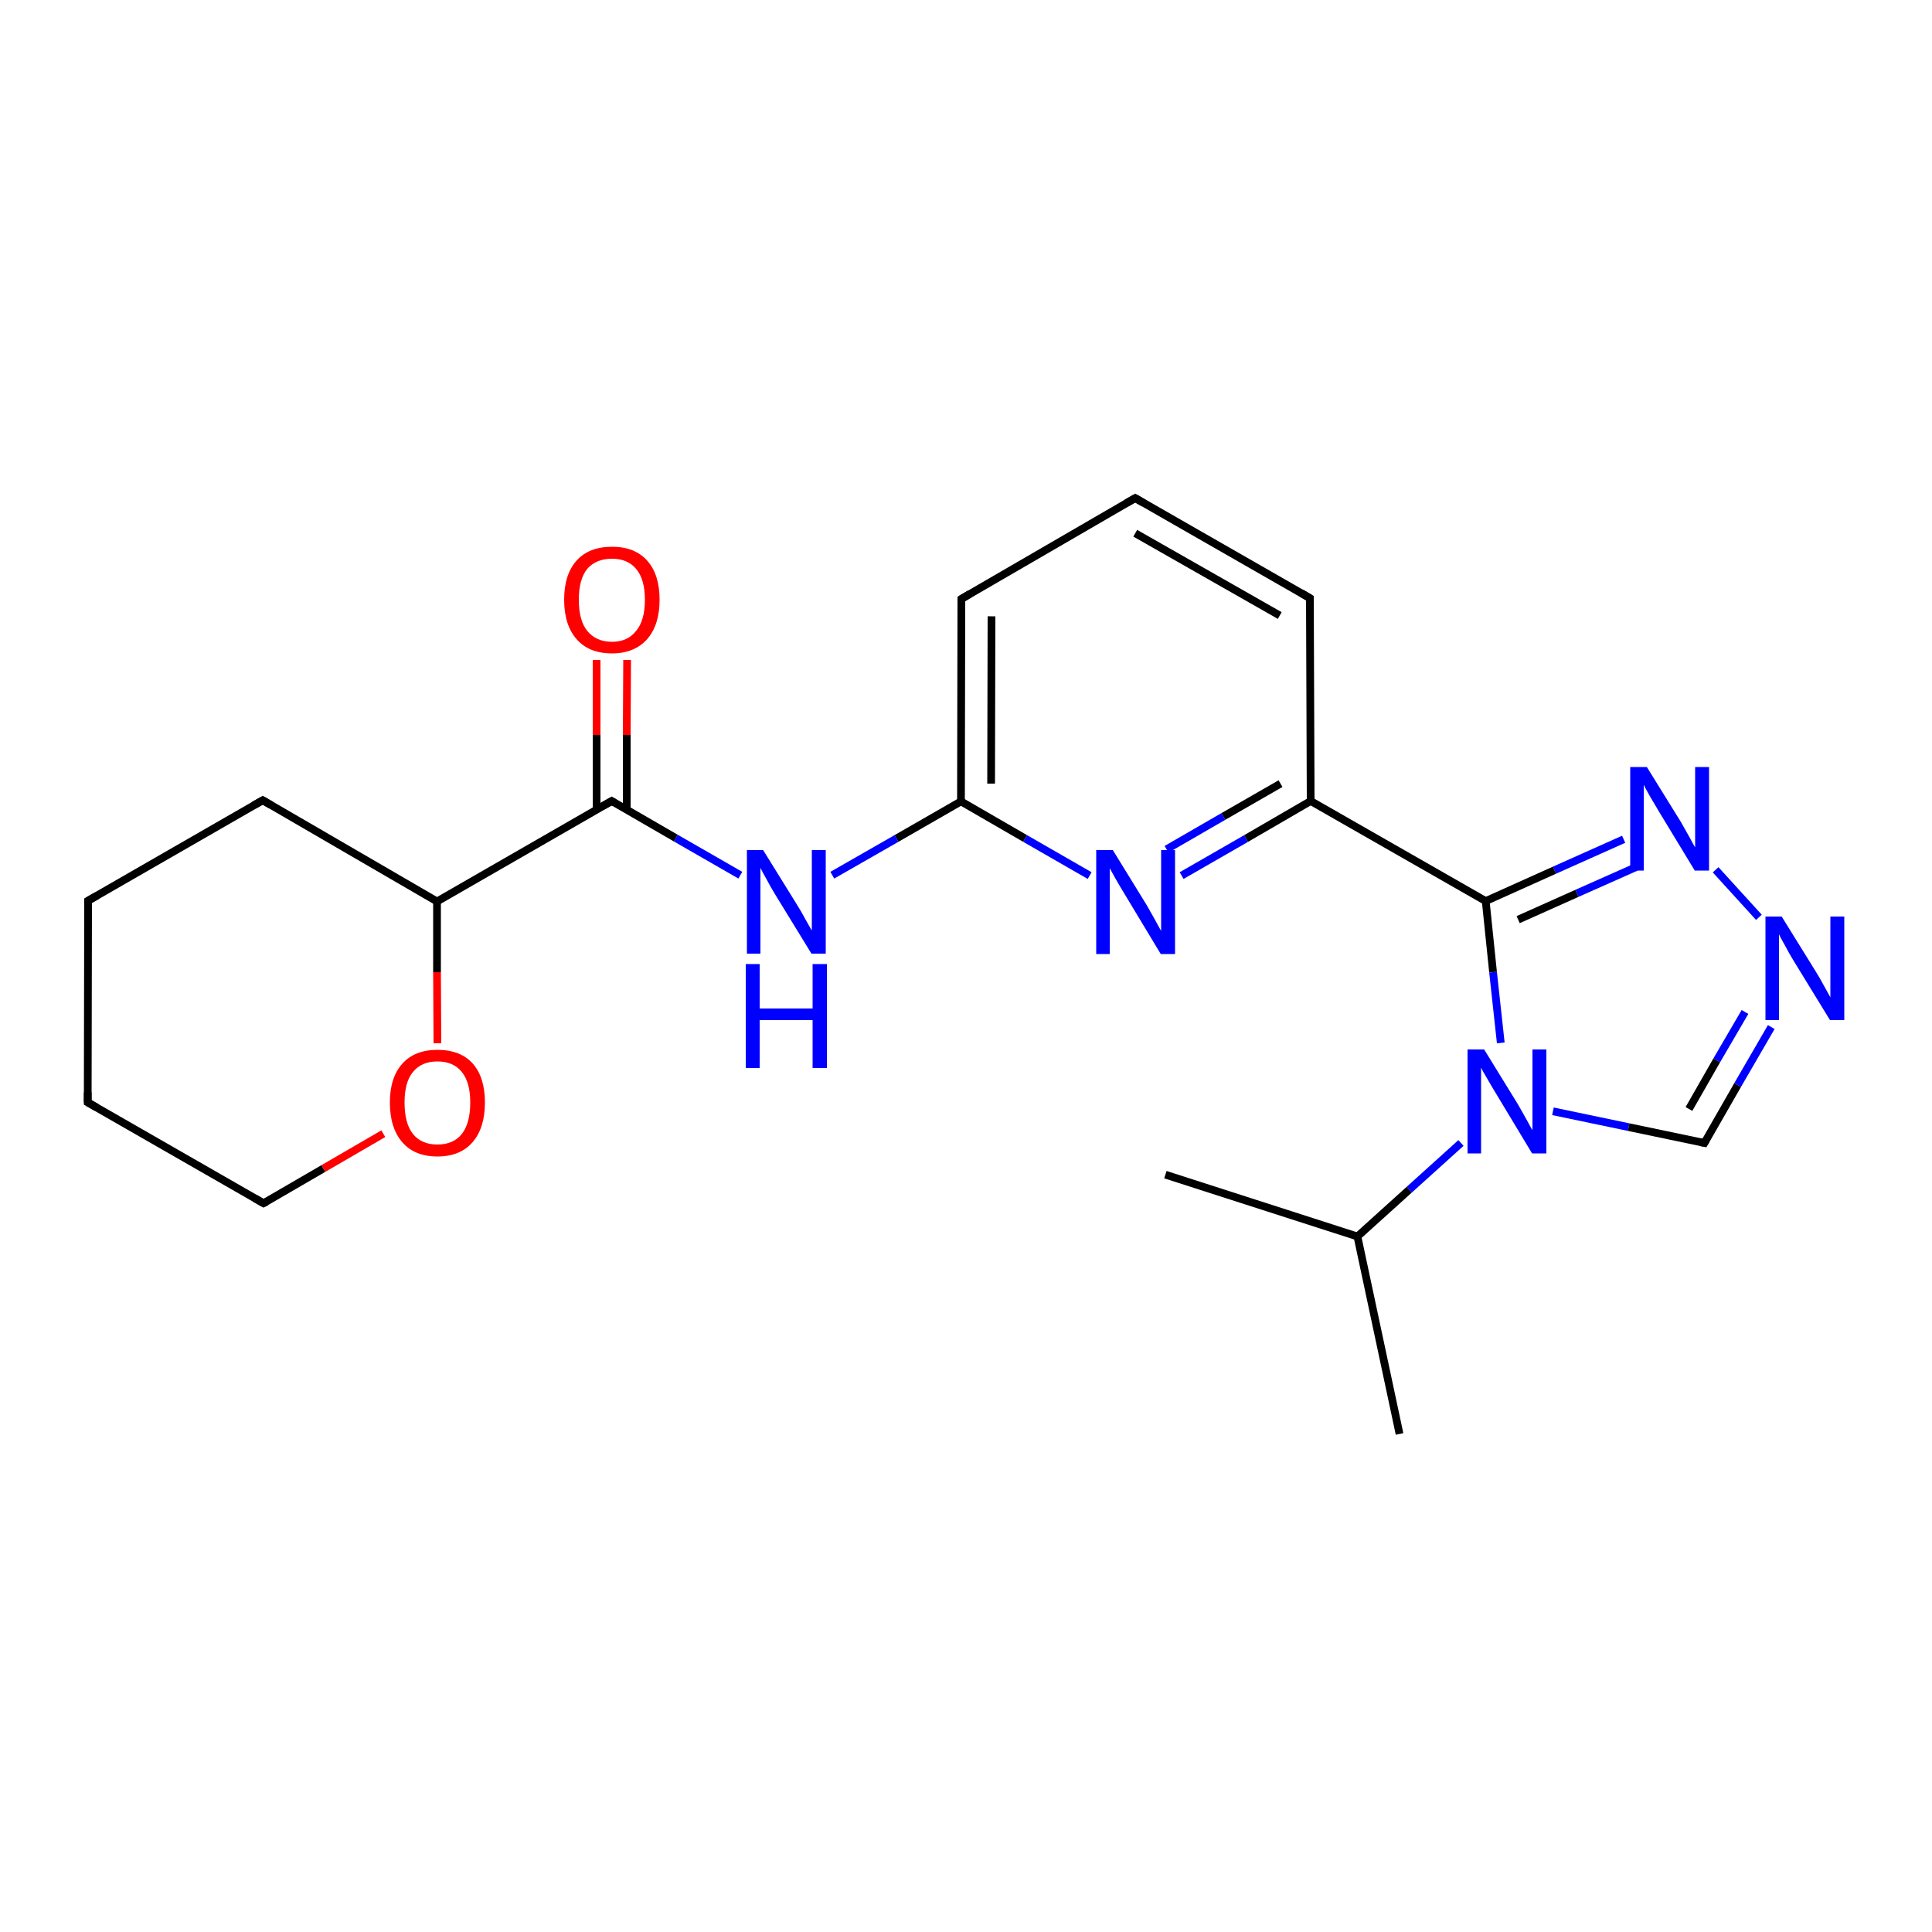 <?xml version='1.0' encoding='iso-8859-1'?>
<svg version='1.1' baseProfile='full'
              xmlns='http://www.w3.org/2000/svg'
                      xmlns:rdkit='http://www.rdkit.org/xml'
                      xmlns:xlink='http://www.w3.org/1999/xlink'
                  xml:space='preserve'
width='500px' height='500px' viewBox='0 0 500 500'>
<!-- END OF HEADER -->
<path class='bond-0 atom-0 atom-1' d='M 248.8,155.0 L 248.7,207.4' style='fill:none;fill-rule:evenodd;stroke:#000000;stroke-width:2.0px;stroke-linecap:butt;stroke-linejoin:miter;stroke-opacity:1' />
<path class='bond-0 atom-0 atom-1' d='M 256.6,159.5 L 256.5,202.8' style='fill:none;fill-rule:evenodd;stroke:#000000;stroke-width:2.0px;stroke-linecap:butt;stroke-linejoin:miter;stroke-opacity:1' />
<path class='bond-1 atom-1 atom-2' d='M 248.7,207.4 L 265.3,217.0' style='fill:none;fill-rule:evenodd;stroke:#000000;stroke-width:2.0px;stroke-linecap:butt;stroke-linejoin:miter;stroke-opacity:1' />
<path class='bond-1 atom-1 atom-2' d='M 265.3,217.0 L 282.0,226.6' style='fill:none;fill-rule:evenodd;stroke:#0000FF;stroke-width:2.0px;stroke-linecap:butt;stroke-linejoin:miter;stroke-opacity:1' />
<path class='bond-2 atom-2 atom-3' d='M 305.8,226.6 L 322.5,217.0' style='fill:none;fill-rule:evenodd;stroke:#0000FF;stroke-width:2.0px;stroke-linecap:butt;stroke-linejoin:miter;stroke-opacity:1' />
<path class='bond-2 atom-2 atom-3' d='M 322.5,217.0 L 339.2,207.3' style='fill:none;fill-rule:evenodd;stroke:#000000;stroke-width:2.0px;stroke-linecap:butt;stroke-linejoin:miter;stroke-opacity:1' />
<path class='bond-2 atom-2 atom-3' d='M 301.9,219.8 L 316.6,211.3' style='fill:none;fill-rule:evenodd;stroke:#0000FF;stroke-width:2.0px;stroke-linecap:butt;stroke-linejoin:miter;stroke-opacity:1' />
<path class='bond-2 atom-2 atom-3' d='M 316.6,211.3 L 331.4,202.8' style='fill:none;fill-rule:evenodd;stroke:#000000;stroke-width:2.0px;stroke-linecap:butt;stroke-linejoin:miter;stroke-opacity:1' />
<path class='bond-3 atom-3 atom-4' d='M 339.2,207.3 L 339.0,154.8' style='fill:none;fill-rule:evenodd;stroke:#000000;stroke-width:2.0px;stroke-linecap:butt;stroke-linejoin:miter;stroke-opacity:1' />
<path class='bond-4 atom-4 atom-5' d='M 339.0,154.8 L 293.8,128.9' style='fill:none;fill-rule:evenodd;stroke:#000000;stroke-width:2.0px;stroke-linecap:butt;stroke-linejoin:miter;stroke-opacity:1' />
<path class='bond-4 atom-4 atom-5' d='M 331.2,159.3 L 293.8,138.0' style='fill:none;fill-rule:evenodd;stroke:#000000;stroke-width:2.0px;stroke-linecap:butt;stroke-linejoin:miter;stroke-opacity:1' />
<path class='bond-5 atom-5 atom-0' d='M 293.8,128.9 L 248.8,155.0' style='fill:none;fill-rule:evenodd;stroke:#000000;stroke-width:2.0px;stroke-linecap:butt;stroke-linejoin:miter;stroke-opacity:1' />
<path class='bond-6 atom-6 atom-7' d='M 384.5,233.2 L 386.4,251.6' style='fill:none;fill-rule:evenodd;stroke:#000000;stroke-width:2.0px;stroke-linecap:butt;stroke-linejoin:miter;stroke-opacity:1' />
<path class='bond-6 atom-6 atom-7' d='M 386.4,251.6 L 388.4,269.9' style='fill:none;fill-rule:evenodd;stroke:#0000FF;stroke-width:2.0px;stroke-linecap:butt;stroke-linejoin:miter;stroke-opacity:1' />
<path class='bond-7 atom-7 atom-8' d='M 401.9,287.6 L 421.5,291.7' style='fill:none;fill-rule:evenodd;stroke:#0000FF;stroke-width:2.0px;stroke-linecap:butt;stroke-linejoin:miter;stroke-opacity:1' />
<path class='bond-7 atom-7 atom-8' d='M 421.5,291.7 L 441.1,295.8' style='fill:none;fill-rule:evenodd;stroke:#000000;stroke-width:2.0px;stroke-linecap:butt;stroke-linejoin:miter;stroke-opacity:1' />
<path class='bond-8 atom-8 atom-9' d='M 441.1,295.8 L 449.7,280.8' style='fill:none;fill-rule:evenodd;stroke:#000000;stroke-width:2.0px;stroke-linecap:butt;stroke-linejoin:miter;stroke-opacity:1' />
<path class='bond-8 atom-8 atom-9' d='M 449.7,280.8 L 458.4,265.8' style='fill:none;fill-rule:evenodd;stroke:#0000FF;stroke-width:2.0px;stroke-linecap:butt;stroke-linejoin:miter;stroke-opacity:1' />
<path class='bond-8 atom-8 atom-9' d='M 437.1,287.0 L 444.3,274.4' style='fill:none;fill-rule:evenodd;stroke:#000000;stroke-width:2.0px;stroke-linecap:butt;stroke-linejoin:miter;stroke-opacity:1' />
<path class='bond-8 atom-8 atom-9' d='M 444.3,274.4 L 451.6,261.9' style='fill:none;fill-rule:evenodd;stroke:#0000FF;stroke-width:2.0px;stroke-linecap:butt;stroke-linejoin:miter;stroke-opacity:1' />
<path class='bond-9 atom-9 atom-10' d='M 455.2,237.4 L 444.0,225.1' style='fill:none;fill-rule:evenodd;stroke:#0000FF;stroke-width:2.0px;stroke-linecap:butt;stroke-linejoin:miter;stroke-opacity:1' />
<path class='bond-10 atom-10 atom-6' d='M 420.2,217.2 L 402.3,225.2' style='fill:none;fill-rule:evenodd;stroke:#0000FF;stroke-width:2.0px;stroke-linecap:butt;stroke-linejoin:miter;stroke-opacity:1' />
<path class='bond-10 atom-10 atom-6' d='M 402.3,225.2 L 384.5,233.2' style='fill:none;fill-rule:evenodd;stroke:#000000;stroke-width:2.0px;stroke-linecap:butt;stroke-linejoin:miter;stroke-opacity:1' />
<path class='bond-10 atom-10 atom-6' d='M 423.4,224.4 L 408.1,231.2' style='fill:none;fill-rule:evenodd;stroke:#0000FF;stroke-width:2.0px;stroke-linecap:butt;stroke-linejoin:miter;stroke-opacity:1' />
<path class='bond-10 atom-10 atom-6' d='M 408.1,231.2 L 392.9,238.0' style='fill:none;fill-rule:evenodd;stroke:#000000;stroke-width:2.0px;stroke-linecap:butt;stroke-linejoin:miter;stroke-opacity:1' />
<path class='bond-11 atom-3 atom-6' d='M 339.2,207.3 L 384.5,233.2' style='fill:none;fill-rule:evenodd;stroke:#000000;stroke-width:2.0px;stroke-linecap:butt;stroke-linejoin:miter;stroke-opacity:1' />
<path class='bond-12 atom-7 atom-11' d='M 378.1,295.8 L 364.7,307.9' style='fill:none;fill-rule:evenodd;stroke:#0000FF;stroke-width:2.0px;stroke-linecap:butt;stroke-linejoin:miter;stroke-opacity:1' />
<path class='bond-12 atom-7 atom-11' d='M 364.7,307.9 L 351.3,320.0' style='fill:none;fill-rule:evenodd;stroke:#000000;stroke-width:2.0px;stroke-linecap:butt;stroke-linejoin:miter;stroke-opacity:1' />
<path class='bond-13 atom-11 atom-12' d='M 351.3,320.0 L 301.6,304.0' style='fill:none;fill-rule:evenodd;stroke:#000000;stroke-width:2.0px;stroke-linecap:butt;stroke-linejoin:miter;stroke-opacity:1' />
<path class='bond-14 atom-11 atom-13' d='M 351.3,320.0 L 362.2,371.1' style='fill:none;fill-rule:evenodd;stroke:#000000;stroke-width:2.0px;stroke-linecap:butt;stroke-linejoin:miter;stroke-opacity:1' />
<path class='bond-15 atom-1 atom-14' d='M 248.7,207.4 L 232.0,217.0' style='fill:none;fill-rule:evenodd;stroke:#000000;stroke-width:2.0px;stroke-linecap:butt;stroke-linejoin:miter;stroke-opacity:1' />
<path class='bond-15 atom-1 atom-14' d='M 232.0,217.0 L 215.4,226.5' style='fill:none;fill-rule:evenodd;stroke:#0000FF;stroke-width:2.0px;stroke-linecap:butt;stroke-linejoin:miter;stroke-opacity:1' />
<path class='bond-16 atom-14 atom-15' d='M 191.6,226.5 L 174.9,216.9' style='fill:none;fill-rule:evenodd;stroke:#0000FF;stroke-width:2.0px;stroke-linecap:butt;stroke-linejoin:miter;stroke-opacity:1' />
<path class='bond-16 atom-14 atom-15' d='M 174.9,216.9 L 158.3,207.3' style='fill:none;fill-rule:evenodd;stroke:#000000;stroke-width:2.0px;stroke-linecap:butt;stroke-linejoin:miter;stroke-opacity:1' />
<path class='bond-17 atom-15 atom-16' d='M 162.2,209.5 L 162.2,190.2' style='fill:none;fill-rule:evenodd;stroke:#000000;stroke-width:2.0px;stroke-linecap:butt;stroke-linejoin:miter;stroke-opacity:1' />
<path class='bond-17 atom-15 atom-16' d='M 162.2,190.2 L 162.3,170.8' style='fill:none;fill-rule:evenodd;stroke:#FF0000;stroke-width:2.0px;stroke-linecap:butt;stroke-linejoin:miter;stroke-opacity:1' />
<path class='bond-17 atom-15 atom-16' d='M 154.4,209.5 L 154.4,190.2' style='fill:none;fill-rule:evenodd;stroke:#000000;stroke-width:2.0px;stroke-linecap:butt;stroke-linejoin:miter;stroke-opacity:1' />
<path class='bond-17 atom-15 atom-16' d='M 154.4,190.2 L 154.4,170.8' style='fill:none;fill-rule:evenodd;stroke:#FF0000;stroke-width:2.0px;stroke-linecap:butt;stroke-linejoin:miter;stroke-opacity:1' />
<path class='bond-18 atom-15 atom-17' d='M 158.3,207.3 L 113.1,233.3' style='fill:none;fill-rule:evenodd;stroke:#000000;stroke-width:2.0px;stroke-linecap:butt;stroke-linejoin:miter;stroke-opacity:1' />
<path class='bond-19 atom-17 atom-18' d='M 113.1,233.3 L 68.0,207.1' style='fill:none;fill-rule:evenodd;stroke:#000000;stroke-width:2.0px;stroke-linecap:butt;stroke-linejoin:miter;stroke-opacity:1' />
<path class='bond-20 atom-18 atom-19' d='M 68.0,207.1 L 22.8,233.1' style='fill:none;fill-rule:evenodd;stroke:#000000;stroke-width:2.0px;stroke-linecap:butt;stroke-linejoin:miter;stroke-opacity:1' />
<path class='bond-21 atom-19 atom-20' d='M 22.8,233.1 L 22.7,285.3' style='fill:none;fill-rule:evenodd;stroke:#000000;stroke-width:2.0px;stroke-linecap:butt;stroke-linejoin:miter;stroke-opacity:1' />
<path class='bond-22 atom-20 atom-21' d='M 22.7,285.3 L 68.2,311.4' style='fill:none;fill-rule:evenodd;stroke:#000000;stroke-width:2.0px;stroke-linecap:butt;stroke-linejoin:miter;stroke-opacity:1' />
<path class='bond-23 atom-21 atom-22' d='M 68.2,311.4 L 83.7,302.4' style='fill:none;fill-rule:evenodd;stroke:#000000;stroke-width:2.0px;stroke-linecap:butt;stroke-linejoin:miter;stroke-opacity:1' />
<path class='bond-23 atom-21 atom-22' d='M 83.7,302.4 L 99.2,293.4' style='fill:none;fill-rule:evenodd;stroke:#FF0000;stroke-width:2.0px;stroke-linecap:butt;stroke-linejoin:miter;stroke-opacity:1' />
<path class='bond-24 atom-22 atom-17' d='M 113.2,270.0 L 113.1,251.6' style='fill:none;fill-rule:evenodd;stroke:#FF0000;stroke-width:2.0px;stroke-linecap:butt;stroke-linejoin:miter;stroke-opacity:1' />
<path class='bond-24 atom-22 atom-17' d='M 113.1,251.6 L 113.1,233.3' style='fill:none;fill-rule:evenodd;stroke:#000000;stroke-width:2.0px;stroke-linecap:butt;stroke-linejoin:miter;stroke-opacity:1' />
<path d='M 248.8,157.6 L 248.8,155.0 L 251.0,153.7' style='fill:none;stroke:#000000;stroke-width:2.0px;stroke-linecap:butt;stroke-linejoin:miter;stroke-opacity:1;' />
<path d='M 339.0,157.4 L 339.0,154.8 L 336.8,153.5' style='fill:none;stroke:#000000;stroke-width:2.0px;stroke-linecap:butt;stroke-linejoin:miter;stroke-opacity:1;' />
<path d='M 296.0,130.2 L 293.8,128.9 L 291.5,130.2' style='fill:none;stroke:#000000;stroke-width:2.0px;stroke-linecap:butt;stroke-linejoin:miter;stroke-opacity:1;' />
<path d='M 440.1,295.6 L 441.1,295.8 L 441.5,295.1' style='fill:none;stroke:#000000;stroke-width:2.0px;stroke-linecap:butt;stroke-linejoin:miter;stroke-opacity:1;' />
<path d='M 159.1,207.8 L 158.3,207.3 L 156.0,208.6' style='fill:none;stroke:#000000;stroke-width:2.0px;stroke-linecap:butt;stroke-linejoin:miter;stroke-opacity:1;' />
<path d='M 70.2,208.4 L 68.0,207.1 L 65.7,208.4' style='fill:none;stroke:#000000;stroke-width:2.0px;stroke-linecap:butt;stroke-linejoin:miter;stroke-opacity:1;' />
<path d='M 25.1,231.8 L 22.8,233.1 L 22.8,235.7' style='fill:none;stroke:#000000;stroke-width:2.0px;stroke-linecap:butt;stroke-linejoin:miter;stroke-opacity:1;' />
<path d='M 22.7,282.7 L 22.7,285.3 L 25.0,286.6' style='fill:none;stroke:#000000;stroke-width:2.0px;stroke-linecap:butt;stroke-linejoin:miter;stroke-opacity:1;' />
<path d='M 65.9,310.1 L 68.2,311.4 L 69.0,311.0' style='fill:none;stroke:#000000;stroke-width:2.0px;stroke-linecap:butt;stroke-linejoin:miter;stroke-opacity:1;' />
<path class='atom-2' d='M 288.0 220.0
L 296.8 234.3
Q 297.6 235.7, 299.0 238.2
Q 300.4 240.8, 300.5 240.9
L 300.5 220.0
L 304.1 220.0
L 304.1 246.9
L 300.4 246.9
L 291.0 231.3
Q 289.9 229.5, 288.7 227.4
Q 287.5 225.3, 287.2 224.7
L 287.2 246.9
L 283.7 246.9
L 283.7 220.0
L 288.0 220.0
' fill='#0000FF'/>
<path class='atom-7' d='M 384.1 271.6
L 392.9 285.9
Q 393.7 287.3, 395.1 289.8
Q 396.5 292.4, 396.6 292.5
L 396.6 271.6
L 400.2 271.6
L 400.2 298.5
L 396.5 298.5
L 387.1 282.9
Q 386.0 281.1, 384.8 279.0
Q 383.6 277.0, 383.3 276.3
L 383.3 298.5
L 379.8 298.5
L 379.8 271.6
L 384.1 271.6
' fill='#0000FF'/>
<path class='atom-9' d='M 461.1 237.2
L 469.9 251.4
Q 470.8 252.8, 472.2 255.4
Q 473.6 257.9, 473.7 258.1
L 473.7 237.2
L 477.3 237.2
L 477.3 264.0
L 473.6 264.0
L 464.1 248.5
Q 463.0 246.7, 461.9 244.6
Q 460.7 242.5, 460.4 241.8
L 460.4 264.0
L 456.9 264.0
L 456.9 237.2
L 461.1 237.2
' fill='#0000FF'/>
<path class='atom-10' d='M 426.2 198.5
L 435.0 212.7
Q 435.8 214.1, 437.2 216.6
Q 438.6 219.2, 438.7 219.3
L 438.7 198.5
L 442.3 198.5
L 442.3 225.3
L 438.6 225.3
L 429.2 209.8
Q 428.1 207.9, 426.9 205.9
Q 425.7 203.8, 425.4 203.1
L 425.4 225.3
L 421.9 225.3
L 421.9 198.5
L 426.2 198.5
' fill='#0000FF'/>
<path class='atom-14' d='M 197.5 220.0
L 206.3 234.2
Q 207.2 235.6, 208.6 238.2
Q 210.0 240.7, 210.1 240.8
L 210.1 220.0
L 213.7 220.0
L 213.7 246.8
L 210.0 246.8
L 200.5 231.3
Q 199.4 229.5, 198.3 227.4
Q 197.1 225.3, 196.8 224.6
L 196.8 246.8
L 193.3 246.8
L 193.3 220.0
L 197.5 220.0
' fill='#0000FF'/>
<path class='atom-14' d='M 193.0 249.5
L 196.6 249.5
L 196.6 261.0
L 210.3 261.0
L 210.3 249.5
L 214.0 249.5
L 214.0 276.4
L 210.3 276.4
L 210.3 264.0
L 196.6 264.0
L 196.6 276.4
L 193.0 276.4
L 193.0 249.5
' fill='#0000FF'/>
<path class='atom-16' d='M 146.0 155.2
Q 146.0 148.7, 149.2 145.1
Q 152.4 141.5, 158.4 141.5
Q 164.3 141.5, 167.5 145.1
Q 170.7 148.7, 170.7 155.2
Q 170.7 161.7, 167.5 165.4
Q 164.2 169.1, 158.4 169.1
Q 152.4 169.1, 149.2 165.4
Q 146.0 161.7, 146.0 155.2
M 158.4 166.1
Q 162.4 166.1, 164.6 163.3
Q 166.9 160.6, 166.9 155.2
Q 166.9 149.9, 164.6 147.2
Q 162.4 144.6, 158.4 144.6
Q 154.3 144.6, 152.0 147.2
Q 149.8 149.9, 149.8 155.2
Q 149.8 160.6, 152.0 163.3
Q 154.3 166.1, 158.4 166.1
' fill='#FF0000'/>
<path class='atom-22' d='M 100.9 285.3
Q 100.9 278.9, 104.1 275.3
Q 107.3 271.7, 113.2 271.7
Q 119.2 271.7, 122.4 275.3
Q 125.5 278.9, 125.5 285.3
Q 125.5 291.9, 122.3 295.6
Q 119.1 299.3, 113.2 299.3
Q 107.3 299.3, 104.1 295.6
Q 100.9 291.9, 100.9 285.3
M 113.2 296.2
Q 117.3 296.2, 119.5 293.5
Q 121.7 290.7, 121.7 285.3
Q 121.7 280.1, 119.5 277.4
Q 117.3 274.7, 113.2 274.7
Q 109.1 274.7, 106.9 277.4
Q 104.7 280.0, 104.7 285.3
Q 104.7 290.8, 106.9 293.5
Q 109.1 296.2, 113.2 296.2
' fill='#FF0000'/>
</svg>
